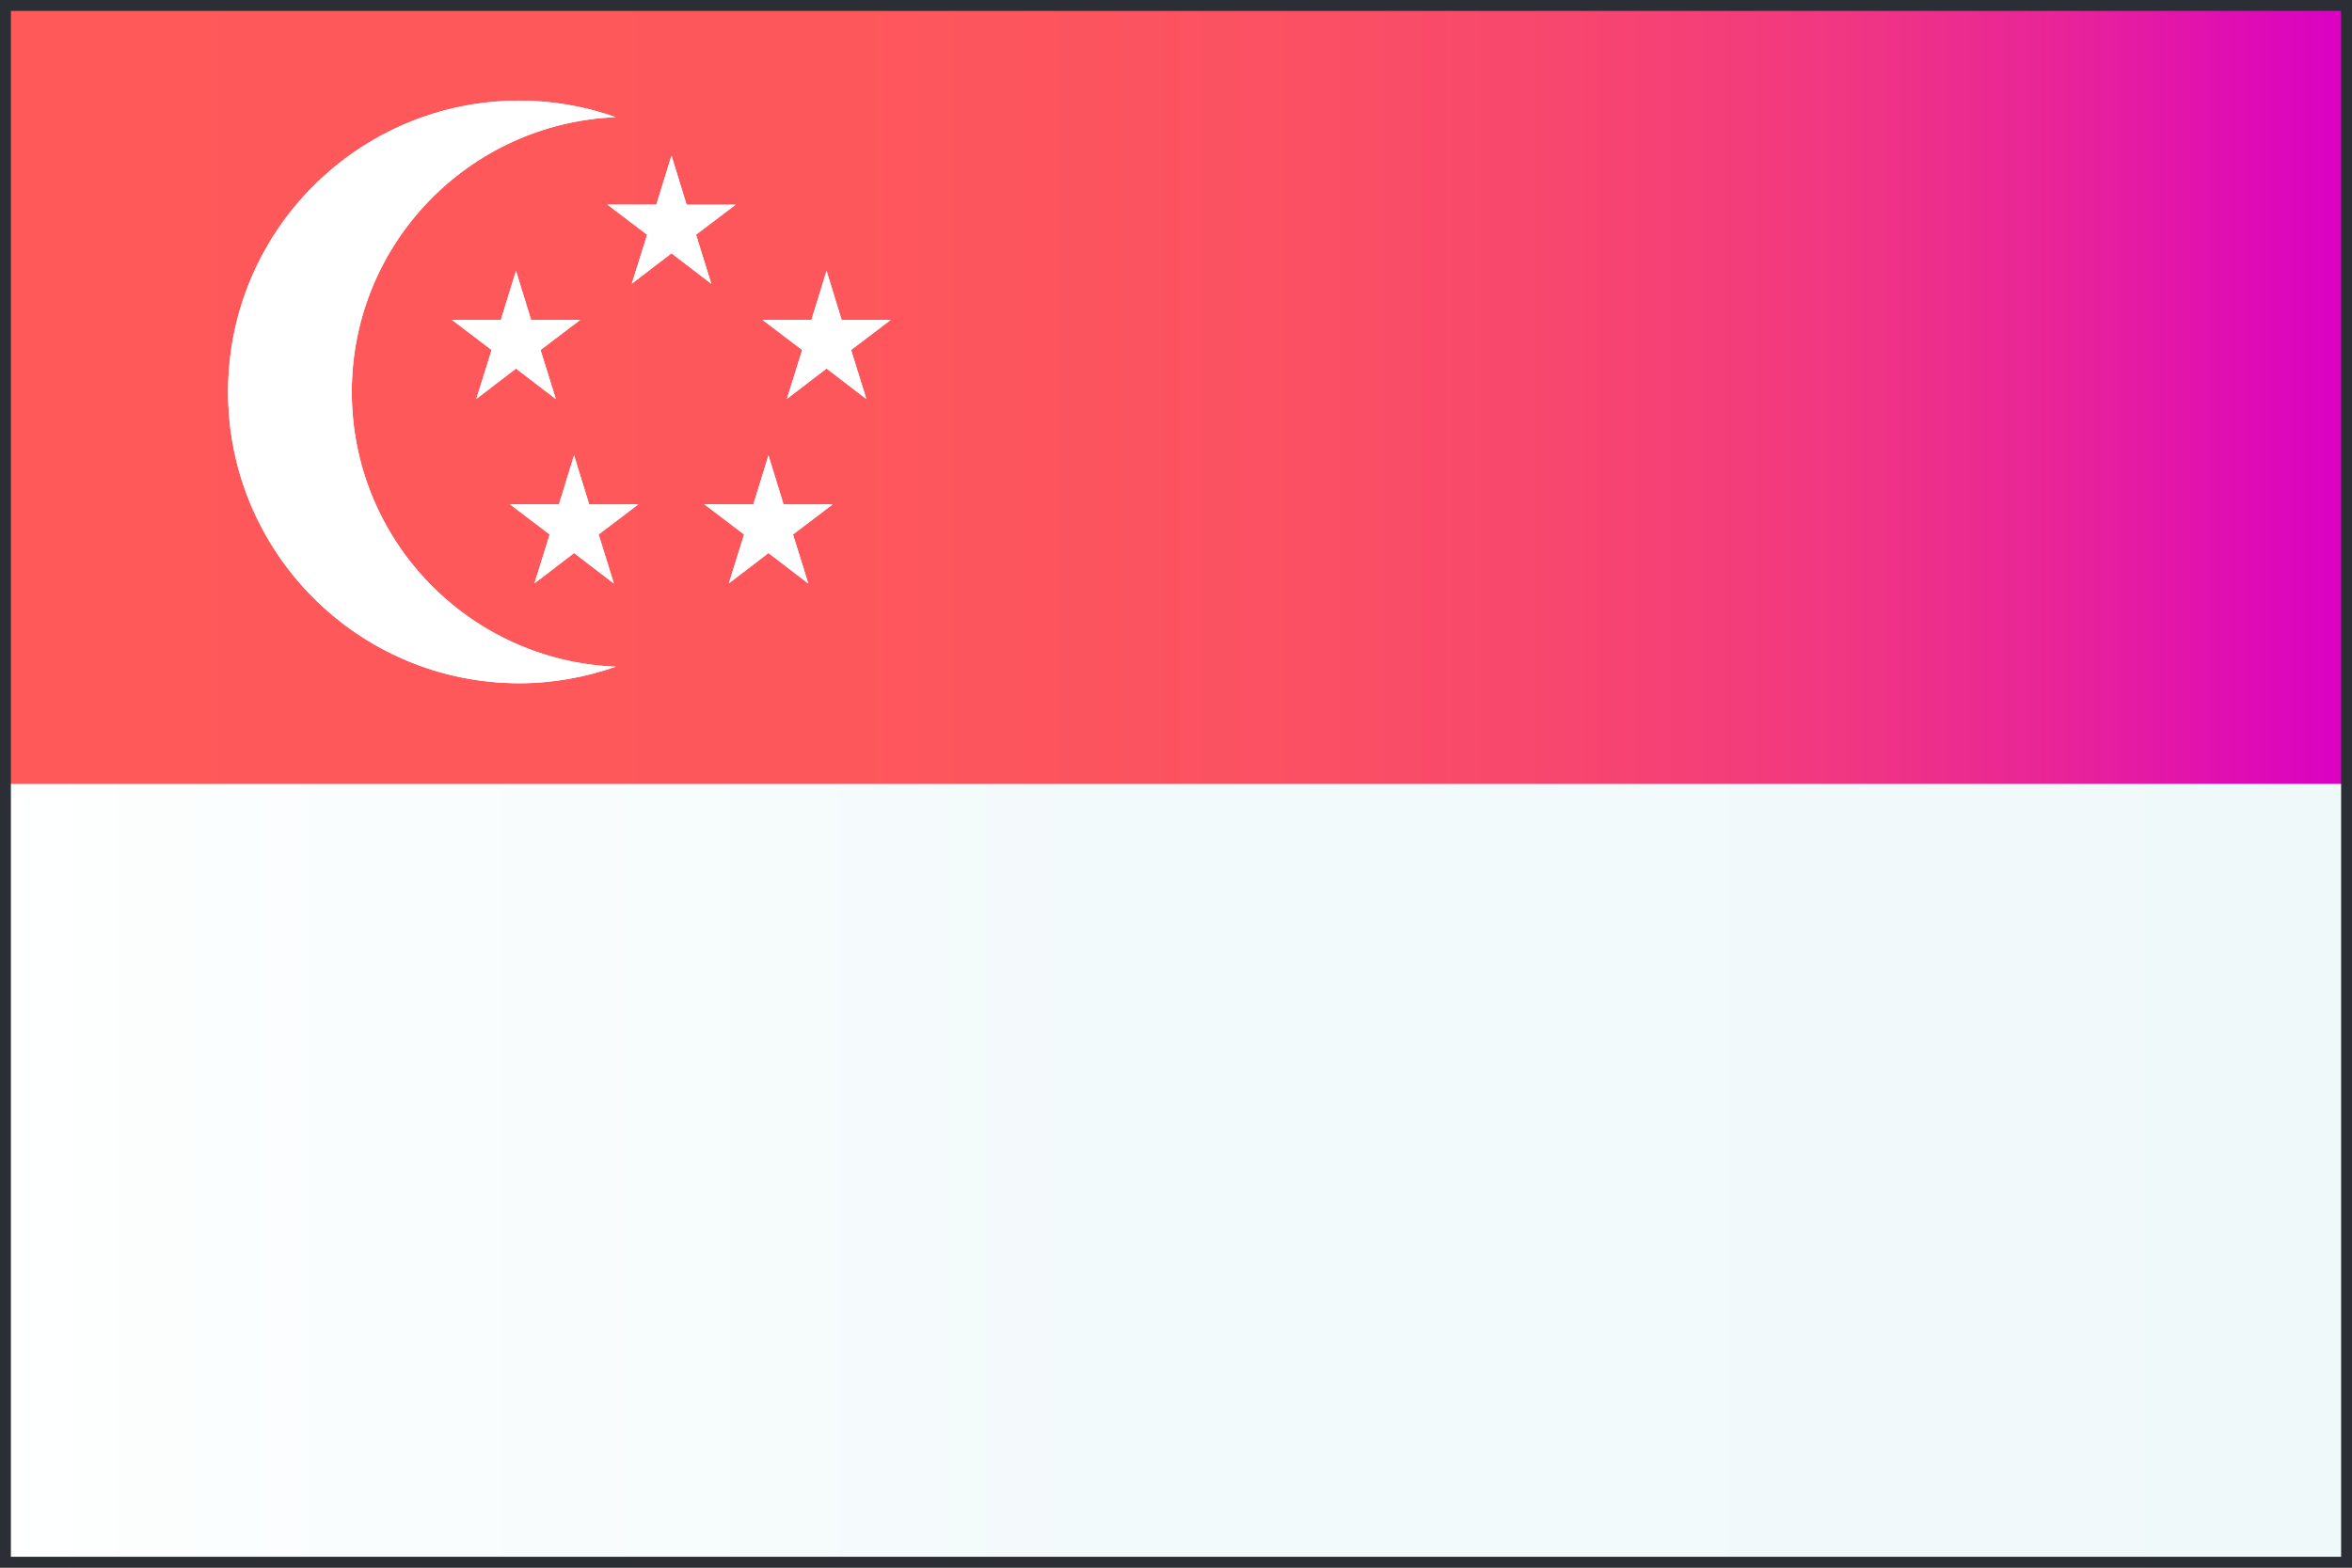 <?xml version="1.0" encoding="UTF-8"?>
<svg xmlns="http://www.w3.org/2000/svg" xmlns:xlink="http://www.w3.org/1999/xlink" id="Layer_1" viewBox="0 0 162 108">
  <rect x="0" y="0" width="162" height="108" fill="#333333" stroke="none"/>
  <defs>
    <style>.cls-1{fill:url(#linear-gradient);}.cls-1,.cls-2,.cls-3,.cls-4,.cls-5{stroke-width:0px;}.cls-2{fill:url(#linear-gradient-2);}.cls-3{fill:url(#linear-gradient-3);}.cls-4{fill:#2b2e34;}.cls-5{fill:#fff;}</style>
    <linearGradient id="linear-gradient" x1="0" y1="54" x2="162" y2="54" gradientUnits="userSpaceOnUse">
      <stop offset="0" stop-color="#fff"></stop>
      <stop offset=".06" stop-color="#fcfefe"></stop>
      <stop offset=".47" stop-color="#f3fafb"></stop>
      <stop offset="1" stop-color="#f0f9fa"></stop>
    </linearGradient>
    <linearGradient id="linear-gradient-2" x1="0" y1="27" x2="162" y2="27" gradientUnits="userSpaceOnUse">
      <stop offset="0" stop-color="#ff5959"></stop>
      <stop offset=".36" stop-color="#fe575b"></stop>
      <stop offset=".54" stop-color="#fb5162"></stop>
      <stop offset=".67" stop-color="#f7466f"></stop>
      <stop offset=".78" stop-color="#f13781"></stop>
      <stop offset=".88" stop-color="#e82399"></stop>
      <stop offset=".96" stop-color="#de0bb6"></stop>
      <stop offset="1" stop-color="#da00c5"></stop>
    </linearGradient>
    <linearGradient id="linear-gradient-3" x1="18.97" y1="27.17" x2="51.72" y2="26.84" gradientUnits="userSpaceOnUse">
      <stop offset=".48" stop-color="#fff"></stop>
      <stop offset=".75" stop-color="#fbfdfd"></stop>
      <stop offset=".98" stop-color="#f0f9fa"></stop>
      <stop offset="1" stop-color="#f0f9fa"></stop>
    </linearGradient>
  </defs>
  <rect id="_19" class="cls-1" x="0" width="162" height="108"></rect>
  <rect id="_9" class="cls-2" width="162" height="54"></rect>
  <path class="cls-3" d="m24.23,27c0-10.21,8.07-18.51,18.18-18.93-2.08-.73-4.3-1.14-6.63-1.14-11.09,0-20.07,8.99-20.07,20.07s8.99,20.07,20.07,20.07c2.33,0,4.55-.42,6.63-1.14-10.11-.41-18.18-8.72-18.18-18.93Z"></path>
  <path id="_5" class="cls-3" d="m38.27,27.48l-2.73-2.09-2.73,2.09,1.05-3.37-2.74-2.08h3.38s1.04-3.37,1.04-3.37l1.04,3.38h3.38s-2.73,2.07-2.73,2.07l1.05,3.37Z"></path>
  <path id="_4" class="cls-3" d="m59.66,27.48l-2.73-2.09-2.73,2.09,1.05-3.37-2.74-2.08h3.38s1.04-3.37,1.04-3.37l1.04,3.38h3.38s-2.73,2.07-2.73,2.07l1.05,3.37Z"></path>
  <path id="_3" class="cls-3" d="m48.98,19.54l-2.73-2.09-2.73,2.09,1.05-3.37-2.74-2.08h3.38s1.04-3.37,1.04-3.37l1.04,3.38h3.38s-2.73,2.07-2.73,2.07l1.05,3.37Z"></path>
  <path id="_2" class="cls-3" d="m42.27,40.19l-2.73-2.09-2.73,2.09,1.05-3.37-2.74-2.08h3.38s1.04-3.37,1.04-3.37l1.04,3.38h3.38s-2.73,2.07-2.73,2.07l1.05,3.37Z"></path>
  <path id="_1" class="cls-3" d="m55.66,40.19l-2.73-2.09-2.73,2.09,1.05-3.37-2.74-2.08h3.38s1.04-3.37,1.04-3.37l1.04,3.38h3.38s-2.73,2.07-2.73,2.07l1.05,3.37Z"></path>
  <path class="cls-5" d="m24.23,27c0-10.21,8.07-18.51,18.18-18.93-2.08-.73-4.3-1.14-6.63-1.14-11.09,0-20.07,8.99-20.07,20.07s8.99,20.07,20.07,20.07c2.33,0,4.55-.42,6.63-1.14-10.11-.41-18.18-8.72-18.18-18.93Z"></path>
  <path id="_5-2" class="cls-5" d="m38.27,27.48l-2.73-2.09-2.73,2.09,1.05-3.37-2.74-2.08h3.38s1.04-3.37,1.04-3.37l1.04,3.38h3.38s-2.73,2.07-2.73,2.07l1.05,3.37Z"></path>
  <path id="_4-2" class="cls-5" d="m59.66,27.48l-2.73-2.09-2.73,2.09,1.05-3.37-2.74-2.08h3.38s1.04-3.37,1.04-3.37l1.04,3.38h3.38s-2.73,2.07-2.73,2.07l1.05,3.37Z"></path>
  <path id="_3-2" class="cls-5" d="m48.98,19.54l-2.73-2.09-2.73,2.09,1.05-3.37-2.74-2.08h3.38s1.04-3.37,1.04-3.37l1.04,3.38h3.38s-2.73,2.07-2.73,2.07l1.05,3.37Z"></path>
  <path id="_2-2" class="cls-5" d="m42.27,40.19l-2.73-2.09-2.73,2.09,1.05-3.37-2.74-2.08h3.38s1.04-3.37,1.04-3.37l1.04,3.38h3.38s-2.73,2.07-2.73,2.07l1.05,3.37Z"></path>
  <path id="_1-2" class="cls-5" d="m55.66,40.19l-2.73-2.09-2.73,2.09,1.05-3.37-2.74-2.08h3.38s1.04-3.37,1.04-3.37l1.04,3.38h3.38s-2.73,2.07-2.73,2.07l1.05,3.37Z"></path>
  <path id="_19-2" class="cls-4" d="m161.25.75v106.5H.75V.75h160.5M162,0H0v108h162V0h0Z"></path>
</svg>
